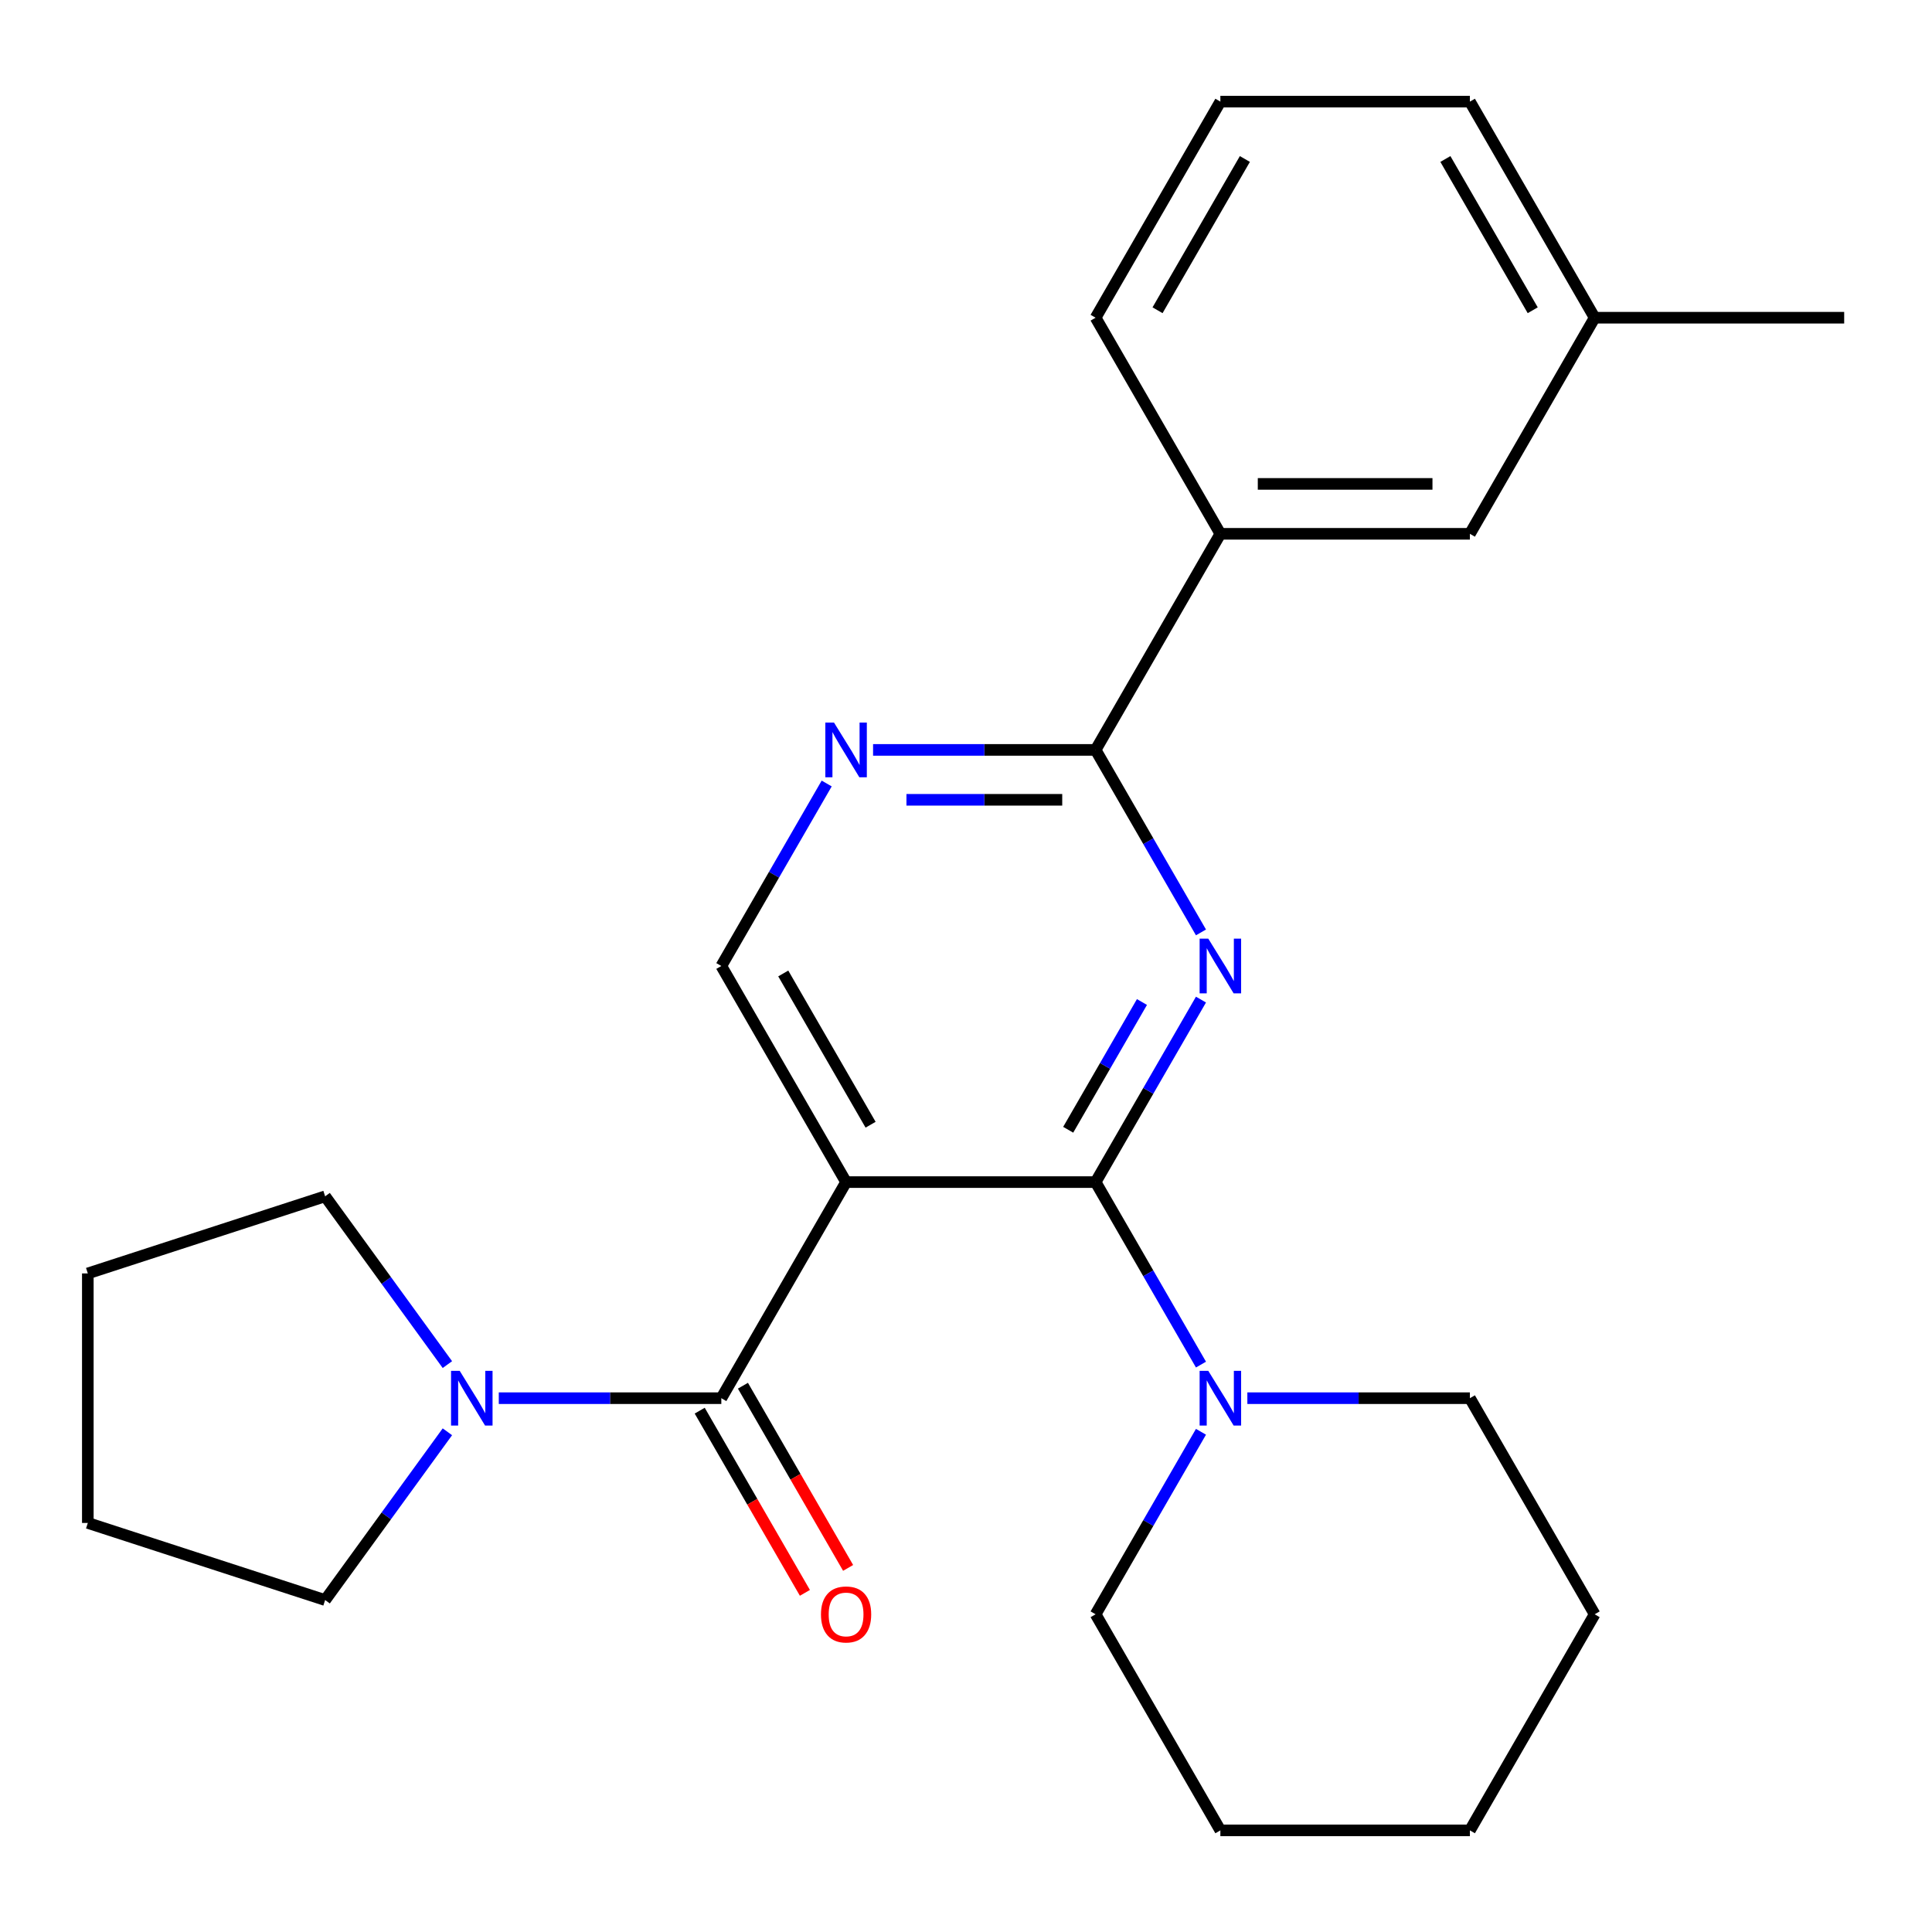<?xml version='1.0' encoding='iso-8859-1'?>
<svg version='1.1' baseProfile='full'
              xmlns='http://www.w3.org/2000/svg'
                      xmlns:rdkit='http://www.rdkit.org/xml'
                      xmlns:xlink='http://www.w3.org/1999/xlink'
                  xml:space='preserve'
width='1000px' height='1000px' viewBox='0 0 1000 1000'>
<!-- END OF HEADER -->
<rect style='opacity:1.0;fill:#FFFFFF;stroke:none' width='1000' height='1000' x='0' y='0'> </rect>
<path class='bond-0' d='M 567.085,611.85 L 437.932,611.85' style='fill:none;fill-rule:evenodd;stroke:#000000;stroke-width:6px;stroke-linecap:butt;stroke-linejoin:miter;stroke-opacity:1' />
<path class='bond-1' d='M 567.085,611.85 L 594.354,564.62' style='fill:none;fill-rule:evenodd;stroke:#000000;stroke-width:6px;stroke-linecap:butt;stroke-linejoin:miter;stroke-opacity:1' />
<path class='bond-1' d='M 594.354,564.62 L 621.622,517.389' style='fill:none;fill-rule:evenodd;stroke:#0000FF;stroke-width:6px;stroke-linecap:butt;stroke-linejoin:miter;stroke-opacity:1' />
<path class='bond-1' d='M 552.896,584.766 L 571.984,551.704' style='fill:none;fill-rule:evenodd;stroke:#000000;stroke-width:6px;stroke-linecap:butt;stroke-linejoin:miter;stroke-opacity:1' />
<path class='bond-1' d='M 571.984,551.704 L 591.072,518.643' style='fill:none;fill-rule:evenodd;stroke:#0000FF;stroke-width:6px;stroke-linecap:butt;stroke-linejoin:miter;stroke-opacity:1' />
<path class='bond-4' d='M 567.085,611.85 L 594.354,659.081' style='fill:none;fill-rule:evenodd;stroke:#000000;stroke-width:6px;stroke-linecap:butt;stroke-linejoin:miter;stroke-opacity:1' />
<path class='bond-4' d='M 594.354,659.081 L 621.622,706.312' style='fill:none;fill-rule:evenodd;stroke:#0000FF;stroke-width:6px;stroke-linecap:butt;stroke-linejoin:miter;stroke-opacity:1' />
<path class='bond-2' d='M 437.932,611.85 L 373.355,723.7' style='fill:none;fill-rule:evenodd;stroke:#000000;stroke-width:6px;stroke-linecap:butt;stroke-linejoin:miter;stroke-opacity:1' />
<path class='bond-7' d='M 437.932,611.85 L 373.355,500' style='fill:none;fill-rule:evenodd;stroke:#000000;stroke-width:6px;stroke-linecap:butt;stroke-linejoin:miter;stroke-opacity:1' />
<path class='bond-7' d='M 450.615,582.157 L 405.411,503.862' style='fill:none;fill-rule:evenodd;stroke:#000000;stroke-width:6px;stroke-linecap:butt;stroke-linejoin:miter;stroke-opacity:1' />
<path class='bond-3' d='M 621.622,482.611 L 594.354,435.38' style='fill:none;fill-rule:evenodd;stroke:#0000FF;stroke-width:6px;stroke-linecap:butt;stroke-linejoin:miter;stroke-opacity:1' />
<path class='bond-3' d='M 594.354,435.38 L 567.085,388.15' style='fill:none;fill-rule:evenodd;stroke:#000000;stroke-width:6px;stroke-linecap:butt;stroke-linejoin:miter;stroke-opacity:1' />
<path class='bond-6' d='M 373.355,723.7 L 315.762,723.7' style='fill:none;fill-rule:evenodd;stroke:#000000;stroke-width:6px;stroke-linecap:butt;stroke-linejoin:miter;stroke-opacity:1' />
<path class='bond-6' d='M 315.762,723.7 L 258.17,723.7' style='fill:none;fill-rule:evenodd;stroke:#0000FF;stroke-width:6px;stroke-linecap:butt;stroke-linejoin:miter;stroke-opacity:1' />
<path class='bond-9' d='M 362.17,730.158 L 389.392,777.309' style='fill:none;fill-rule:evenodd;stroke:#000000;stroke-width:6px;stroke-linecap:butt;stroke-linejoin:miter;stroke-opacity:1' />
<path class='bond-9' d='M 389.392,777.309 L 416.615,824.459' style='fill:none;fill-rule:evenodd;stroke:#FF0000;stroke-width:6px;stroke-linecap:butt;stroke-linejoin:miter;stroke-opacity:1' />
<path class='bond-9' d='M 384.54,717.243 L 411.762,764.393' style='fill:none;fill-rule:evenodd;stroke:#000000;stroke-width:6px;stroke-linecap:butt;stroke-linejoin:miter;stroke-opacity:1' />
<path class='bond-9' d='M 411.762,764.393 L 438.985,811.544' style='fill:none;fill-rule:evenodd;stroke:#FF0000;stroke-width:6px;stroke-linecap:butt;stroke-linejoin:miter;stroke-opacity:1' />
<path class='bond-5' d='M 567.085,388.15 L 509.493,388.15' style='fill:none;fill-rule:evenodd;stroke:#000000;stroke-width:6px;stroke-linecap:butt;stroke-linejoin:miter;stroke-opacity:1' />
<path class='bond-5' d='M 509.493,388.15 L 451.9,388.15' style='fill:none;fill-rule:evenodd;stroke:#0000FF;stroke-width:6px;stroke-linecap:butt;stroke-linejoin:miter;stroke-opacity:1' />
<path class='bond-5' d='M 549.807,413.98 L 509.493,413.98' style='fill:none;fill-rule:evenodd;stroke:#000000;stroke-width:6px;stroke-linecap:butt;stroke-linejoin:miter;stroke-opacity:1' />
<path class='bond-5' d='M 509.493,413.98 L 469.178,413.98' style='fill:none;fill-rule:evenodd;stroke:#0000FF;stroke-width:6px;stroke-linecap:butt;stroke-linejoin:miter;stroke-opacity:1' />
<path class='bond-8' d='M 567.085,388.15 L 631.662,276.3' style='fill:none;fill-rule:evenodd;stroke:#000000;stroke-width:6px;stroke-linecap:butt;stroke-linejoin:miter;stroke-opacity:1' />
<path class='bond-12' d='M 621.622,741.089 L 594.354,788.32' style='fill:none;fill-rule:evenodd;stroke:#0000FF;stroke-width:6px;stroke-linecap:butt;stroke-linejoin:miter;stroke-opacity:1' />
<path class='bond-12' d='M 594.354,788.32 L 567.085,835.551' style='fill:none;fill-rule:evenodd;stroke:#000000;stroke-width:6px;stroke-linecap:butt;stroke-linejoin:miter;stroke-opacity:1' />
<path class='bond-13' d='M 645.631,723.7 L 703.223,723.7' style='fill:none;fill-rule:evenodd;stroke:#0000FF;stroke-width:6px;stroke-linecap:butt;stroke-linejoin:miter;stroke-opacity:1' />
<path class='bond-13' d='M 703.223,723.7 L 760.815,723.7' style='fill:none;fill-rule:evenodd;stroke:#000000;stroke-width:6px;stroke-linecap:butt;stroke-linejoin:miter;stroke-opacity:1' />
<path class='bond-25' d='M 427.892,405.539 L 400.623,452.769' style='fill:none;fill-rule:evenodd;stroke:#0000FF;stroke-width:6px;stroke-linecap:butt;stroke-linejoin:miter;stroke-opacity:1' />
<path class='bond-25' d='M 400.623,452.769 L 373.355,500' style='fill:none;fill-rule:evenodd;stroke:#000000;stroke-width:6px;stroke-linecap:butt;stroke-linejoin:miter;stroke-opacity:1' />
<path class='bond-14' d='M 231.568,741.089 L 199.927,784.638' style='fill:none;fill-rule:evenodd;stroke:#0000FF;stroke-width:6px;stroke-linecap:butt;stroke-linejoin:miter;stroke-opacity:1' />
<path class='bond-14' d='M 199.927,784.638 L 168.287,828.188' style='fill:none;fill-rule:evenodd;stroke:#000000;stroke-width:6px;stroke-linecap:butt;stroke-linejoin:miter;stroke-opacity:1' />
<path class='bond-15' d='M 231.568,706.312 L 199.927,662.762' style='fill:none;fill-rule:evenodd;stroke:#0000FF;stroke-width:6px;stroke-linecap:butt;stroke-linejoin:miter;stroke-opacity:1' />
<path class='bond-15' d='M 199.927,662.762 L 168.287,619.213' style='fill:none;fill-rule:evenodd;stroke:#000000;stroke-width:6px;stroke-linecap:butt;stroke-linejoin:miter;stroke-opacity:1' />
<path class='bond-10' d='M 631.662,276.3 L 760.815,276.3' style='fill:none;fill-rule:evenodd;stroke:#000000;stroke-width:6px;stroke-linecap:butt;stroke-linejoin:miter;stroke-opacity:1' />
<path class='bond-10' d='M 651.035,250.469 L 741.442,250.469' style='fill:none;fill-rule:evenodd;stroke:#000000;stroke-width:6px;stroke-linecap:butt;stroke-linejoin:miter;stroke-opacity:1' />
<path class='bond-16' d='M 631.662,276.3 L 567.085,164.449' style='fill:none;fill-rule:evenodd;stroke:#000000;stroke-width:6px;stroke-linecap:butt;stroke-linejoin:miter;stroke-opacity:1' />
<path class='bond-11' d='M 760.815,276.3 L 825.392,164.449' style='fill:none;fill-rule:evenodd;stroke:#000000;stroke-width:6px;stroke-linecap:butt;stroke-linejoin:miter;stroke-opacity:1' />
<path class='bond-18' d='M 825.392,164.449 L 760.815,52.599' style='fill:none;fill-rule:evenodd;stroke:#000000;stroke-width:6px;stroke-linecap:butt;stroke-linejoin:miter;stroke-opacity:1' />
<path class='bond-18' d='M 793.335,160.587 L 748.132,82.292' style='fill:none;fill-rule:evenodd;stroke:#000000;stroke-width:6px;stroke-linecap:butt;stroke-linejoin:miter;stroke-opacity:1' />
<path class='bond-19' d='M 825.392,164.449 L 954.545,164.449' style='fill:none;fill-rule:evenodd;stroke:#000000;stroke-width:6px;stroke-linecap:butt;stroke-linejoin:miter;stroke-opacity:1' />
<path class='bond-21' d='M 567.085,835.551 L 631.662,947.401' style='fill:none;fill-rule:evenodd;stroke:#000000;stroke-width:6px;stroke-linecap:butt;stroke-linejoin:miter;stroke-opacity:1' />
<path class='bond-20' d='M 760.815,723.7 L 825.392,835.551' style='fill:none;fill-rule:evenodd;stroke:#000000;stroke-width:6px;stroke-linecap:butt;stroke-linejoin:miter;stroke-opacity:1' />
<path class='bond-22' d='M 168.287,828.188 L 45.455,788.277' style='fill:none;fill-rule:evenodd;stroke:#000000;stroke-width:6px;stroke-linecap:butt;stroke-linejoin:miter;stroke-opacity:1' />
<path class='bond-23' d='M 168.287,619.213 L 45.455,659.124' style='fill:none;fill-rule:evenodd;stroke:#000000;stroke-width:6px;stroke-linecap:butt;stroke-linejoin:miter;stroke-opacity:1' />
<path class='bond-17' d='M 567.085,164.449 L 631.662,52.599' style='fill:none;fill-rule:evenodd;stroke:#000000;stroke-width:6px;stroke-linecap:butt;stroke-linejoin:miter;stroke-opacity:1' />
<path class='bond-17' d='M 599.142,160.587 L 644.345,82.292' style='fill:none;fill-rule:evenodd;stroke:#000000;stroke-width:6px;stroke-linecap:butt;stroke-linejoin:miter;stroke-opacity:1' />
<path class='bond-28' d='M 631.662,52.599 L 760.815,52.599' style='fill:none;fill-rule:evenodd;stroke:#000000;stroke-width:6px;stroke-linecap:butt;stroke-linejoin:miter;stroke-opacity:1' />
<path class='bond-26' d='M 825.392,835.551 L 760.815,947.401' style='fill:none;fill-rule:evenodd;stroke:#000000;stroke-width:6px;stroke-linecap:butt;stroke-linejoin:miter;stroke-opacity:1' />
<path class='bond-24' d='M 631.662,947.401 L 760.815,947.401' style='fill:none;fill-rule:evenodd;stroke:#000000;stroke-width:6px;stroke-linecap:butt;stroke-linejoin:miter;stroke-opacity:1' />
<path class='bond-27' d='M 45.455,788.277 L 45.455,659.124' style='fill:none;fill-rule:evenodd;stroke:#000000;stroke-width:6px;stroke-linecap:butt;stroke-linejoin:miter;stroke-opacity:1' />
<path  class='atom-2' d='M 625.402 485.84
L 634.682 500.84
Q 635.602 502.32, 637.082 505
Q 638.562 507.68, 638.642 507.84
L 638.642 485.84
L 642.402 485.84
L 642.402 514.16
L 638.522 514.16
L 628.562 497.76
Q 627.402 495.84, 626.162 493.64
Q 624.962 491.44, 624.602 490.76
L 624.602 514.16
L 620.922 514.16
L 620.922 485.84
L 625.402 485.84
' fill='#0000FF'/>
<path  class='atom-5' d='M 625.402 709.54
L 634.682 724.54
Q 635.602 726.02, 637.082 728.7
Q 638.562 731.38, 638.642 731.54
L 638.642 709.54
L 642.402 709.54
L 642.402 737.86
L 638.522 737.86
L 628.562 721.46
Q 627.402 719.54, 626.162 717.34
Q 624.962 715.14, 624.602 714.46
L 624.602 737.86
L 620.922 737.86
L 620.922 709.54
L 625.402 709.54
' fill='#0000FF'/>
<path  class='atom-6' d='M 431.672 373.99
L 440.952 388.99
Q 441.872 390.47, 443.352 393.15
Q 444.832 395.83, 444.912 395.99
L 444.912 373.99
L 448.672 373.99
L 448.672 402.31
L 444.792 402.31
L 434.832 385.91
Q 433.672 383.99, 432.432 381.79
Q 431.232 379.59, 430.872 378.91
L 430.872 402.31
L 427.192 402.31
L 427.192 373.99
L 431.672 373.99
' fill='#0000FF'/>
<path  class='atom-7' d='M 237.941 709.54
L 247.221 724.54
Q 248.141 726.02, 249.621 728.7
Q 251.101 731.38, 251.181 731.54
L 251.181 709.54
L 254.941 709.54
L 254.941 737.86
L 251.061 737.86
L 241.101 721.46
Q 239.941 719.54, 238.701 717.34
Q 237.501 715.14, 237.141 714.46
L 237.141 737.86
L 233.461 737.86
L 233.461 709.54
L 237.941 709.54
' fill='#0000FF'/>
<path  class='atom-10' d='M 424.932 835.631
Q 424.932 828.831, 428.292 825.031
Q 431.652 821.231, 437.932 821.231
Q 444.212 821.231, 447.572 825.031
Q 450.932 828.831, 450.932 835.631
Q 450.932 842.511, 447.532 846.431
Q 444.132 850.311, 437.932 850.311
Q 431.692 850.311, 428.292 846.431
Q 424.932 842.551, 424.932 835.631
M 437.932 847.111
Q 442.252 847.111, 444.572 844.231
Q 446.932 841.311, 446.932 835.631
Q 446.932 830.071, 444.572 827.271
Q 442.252 824.431, 437.932 824.431
Q 433.612 824.431, 431.252 827.231
Q 428.932 830.031, 428.932 835.631
Q 428.932 841.351, 431.252 844.231
Q 433.612 847.111, 437.932 847.111
' fill='#FF0000'/>
</svg>
